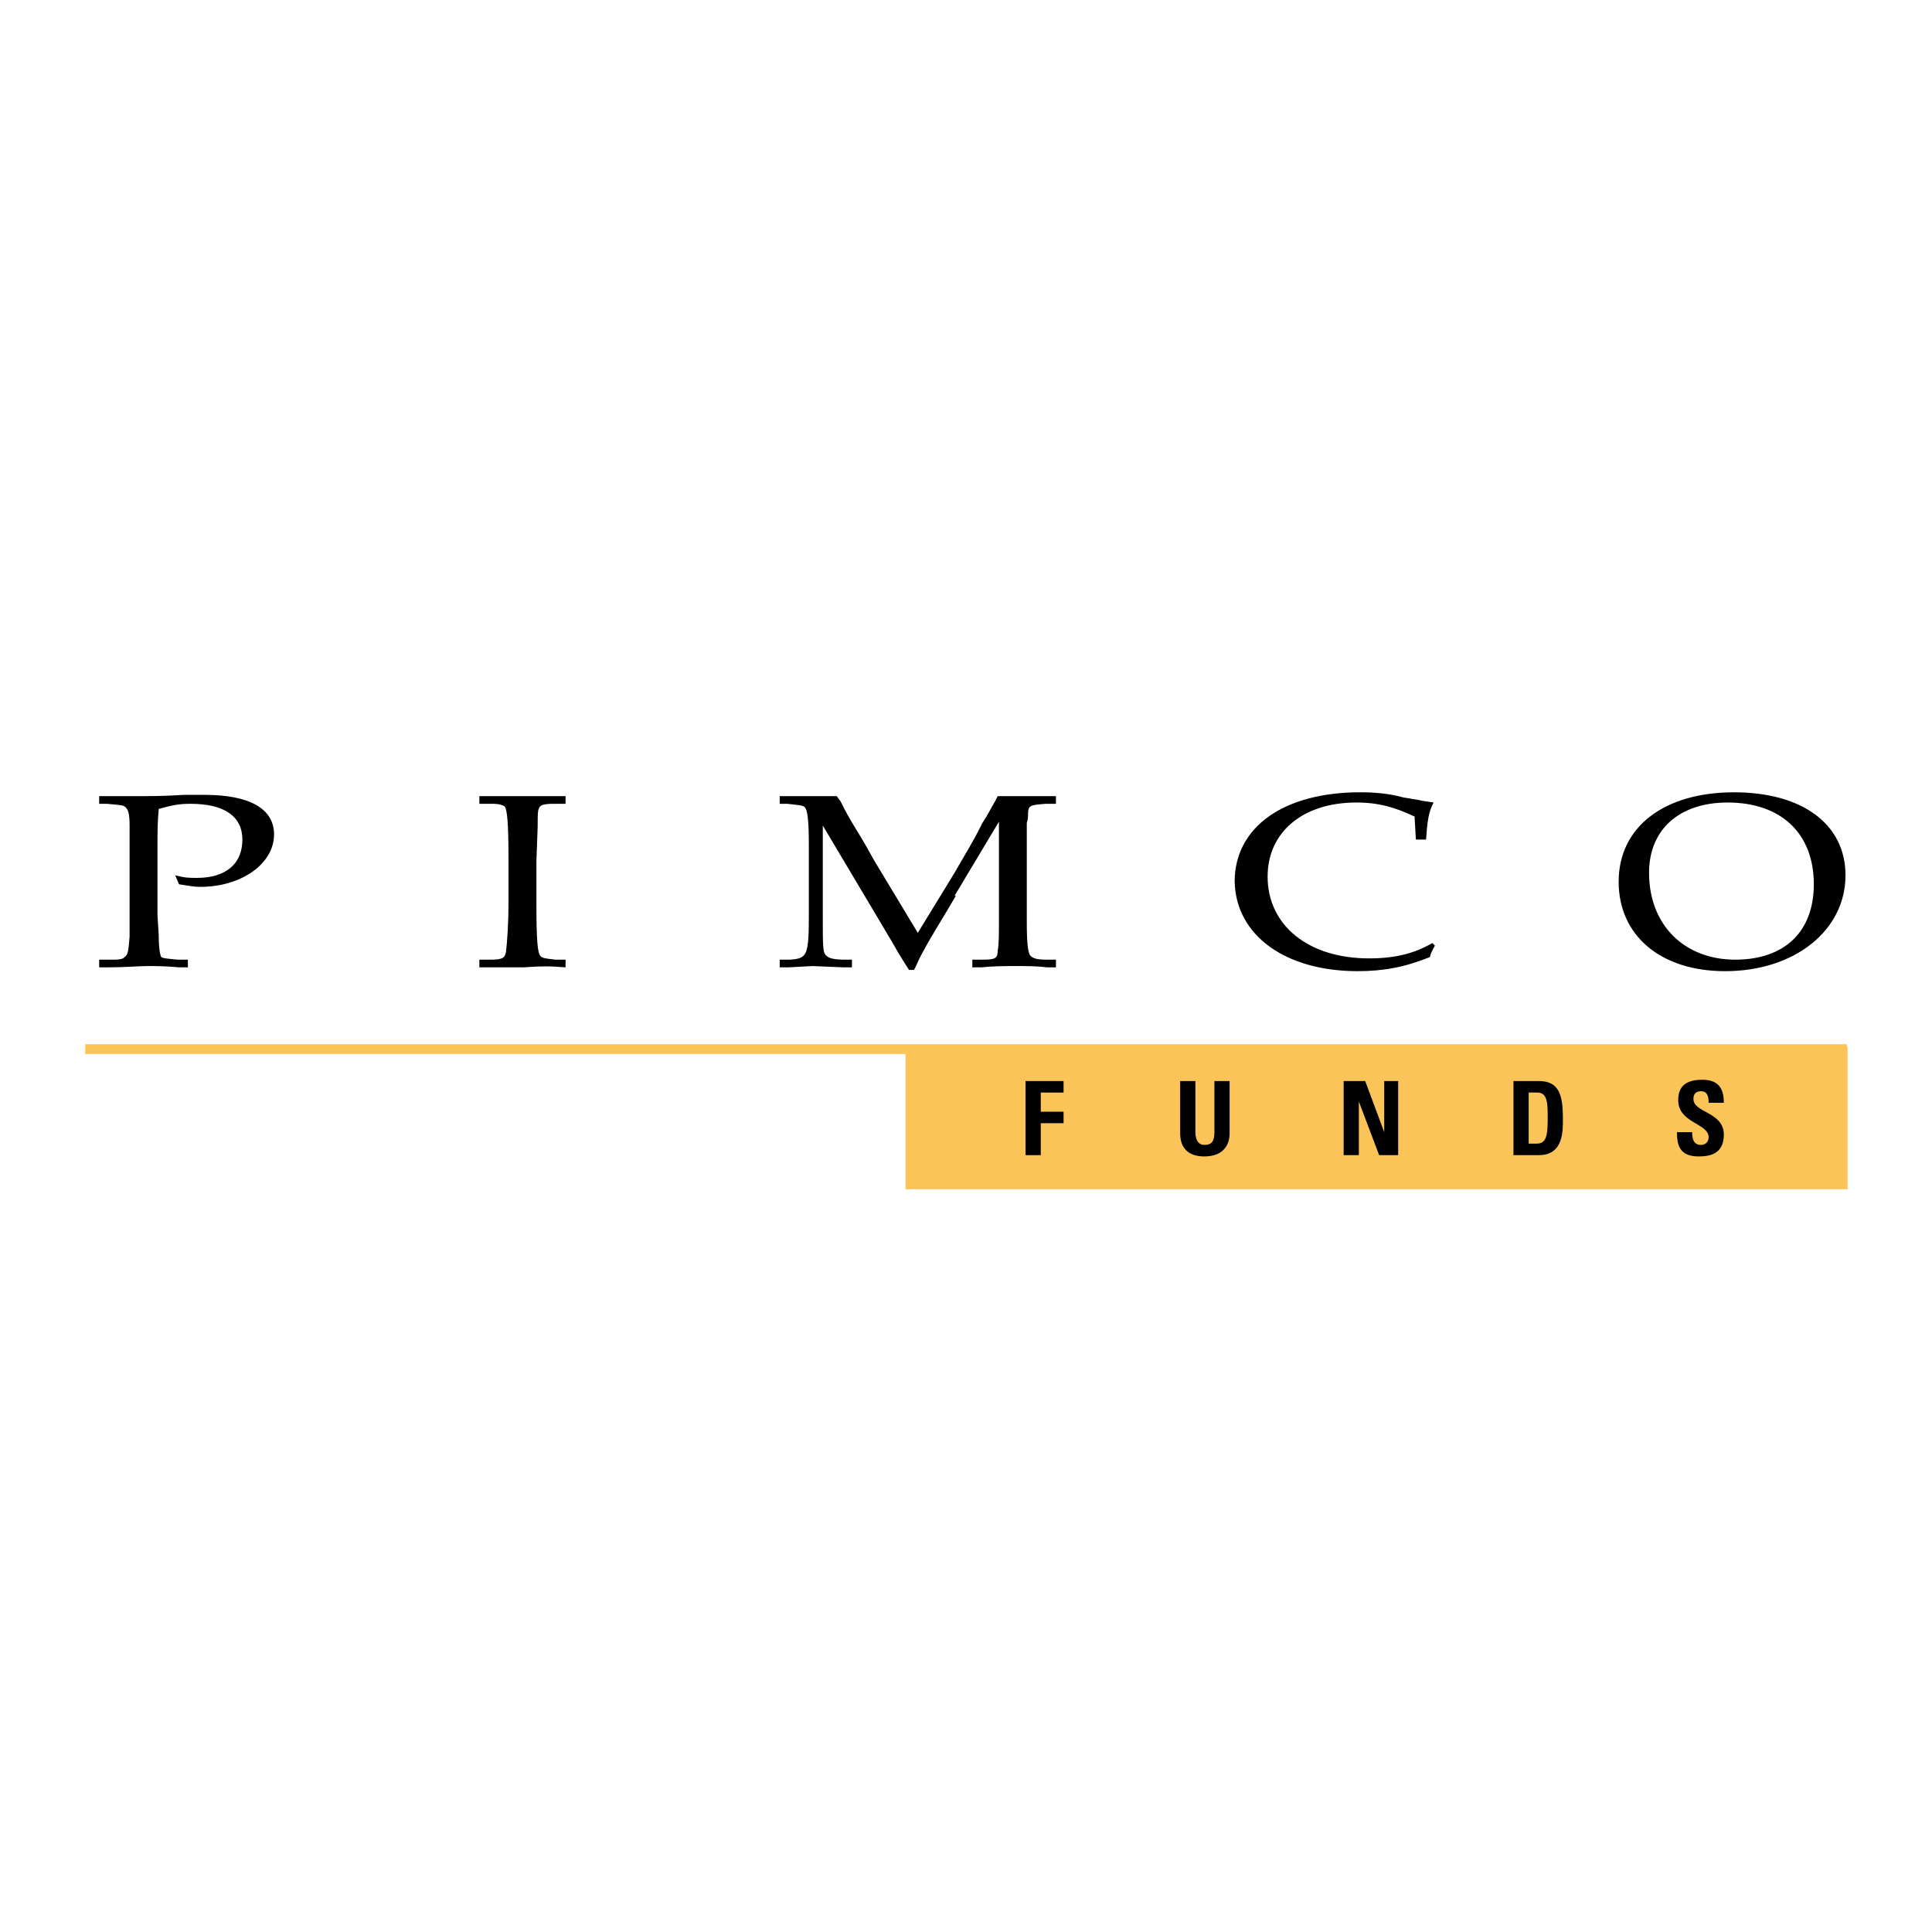 <?xml version="1.0" encoding="utf-8"?>
<!-- Generator: Adobe Illustrator 13.0.0, SVG Export Plug-In . SVG Version: 6.00 Build 14948)  -->
<!DOCTYPE svg PUBLIC "-//W3C//DTD SVG 1.0//EN" "http://www.w3.org/TR/2001/REC-SVG-20010904/DTD/svg10.dtd">
<svg version="1.0" id="Layer_1" xmlns="http://www.w3.org/2000/svg" xmlns:xlink="http://www.w3.org/1999/xlink" x="0px" y="0px"
	 width="192.756px" height="192.756px" viewBox="0 0 192.756 192.756" enable-background="new 0 0 192.756 192.756"
	 xml:space="preserve">
<g>
	<polygon fill-rule="evenodd" clip-rule="evenodd" fill="#FFFFFF" points="0,0 192.756,0 192.756,192.756 0,192.756 0,0 	"/>
	
		<polygon fill-rule="evenodd" clip-rule="evenodd" fill="#FAC458" stroke="#FAC458" stroke-width="0.681" stroke-miterlimit="2.613" points="
		90.688,104.797 183.999,104.797 183.999,118.309 90.688,118.309 90.688,104.797 	"/>
	<path fill-rule="evenodd" clip-rule="evenodd" d="M15.711,91.285l0.126,2.04c0,1.274,0.126,1.912,0.253,2.167
		c0.253,0.127,0.379,0.127,1.644,0.255h1.011v0.765H17.86c-1.264-0.128-2.402-0.128-3.161-0.128c-0.885,0-2.149,0.128-3.919,0.128
		H9.895v-0.765h1.391c0.885,0,1.011-0.127,1.138-0.255c0.379-0.255,0.379-0.637,0.506-2.04v-2.167v-6.374v-2.549
		c0-1.147-0.127-1.657-0.506-1.912c-0.253-0.127-0.379-0.127-1.77-0.255H9.895V79.43h0.885c1.138,0,2.276,0,3.161,0
		c1.138,0,2.402,0,4.425-0.128c0.885,0,1.644,0,2.023,0c4.552,0,6.954,1.402,6.954,3.952c0,2.932-3.288,5.227-7.333,5.227
		c-0.758,0-1.265-0.128-2.149-0.255l-0.379-0.893c1.011,0.255,1.391,0.255,2.149,0.255c2.908,0,4.552-1.402,4.552-3.824
		c0-2.294-1.77-3.569-5.184-3.569c-1.138,0-1.771,0.127-3.161,0.51c-0.126,1.402-0.126,2.167-0.126,3.697V91.285L15.711,91.285z
		 M50.481,94.981c0.126-1.02,0.253-2.932,0.253-4.972v-4.079c0-3.824-0.126-5.099-0.379-5.481c-0.252-0.127-0.505-0.255-1.264-0.255
		h-1.264V79.43h0.759c1.138,0,2.781,0,4.172,0c1.771,0,2.276,0,3.667,0v0.765h-1.138c-1.012,0-1.265,0.127-1.391,0.255
		c-0.253,0.255-0.253,0.637-0.253,2.04l-0.126,3.442v4.079c0,3.952,0.126,4.972,0.379,5.354c0.253,0.255,0.506,0.255,1.517,0.382
		h1.012v0.765c-1.644-0.128-2.402-0.128-4.172,0c-1.264,0-2.529,0-3.667,0h-0.759v-0.765h1.011
		C50.102,95.746,50.354,95.619,50.481,94.981L50.481,94.981z M95.367,89.373c-1.265,2.167-1.771,2.932-2.655,4.461
		c-0.506,0.893-1.012,1.785-1.265,2.422l-0.253,0.51h-0.505c-0.632-1.02-0.759-1.147-1.771-2.932l-1.517-2.549l-5.311-8.923v9.178
		c0,2.932,0,3.569,0.379,3.824c0.253,0.255,0.759,0.382,1.897,0.382h0.632v0.765h-0.885l-3.035-0.128l-2.402,0.128h-0.885v-0.765
		h1.011c1.77-0.127,1.896-0.382,1.896-4.716v-6.756c0-2.294-0.126-3.442-0.379-3.697c-0.127-0.255-0.759-0.255-1.771-0.382h-0.758
		V79.43h0.885c1.138,0,2.023,0,2.402,0c0.759,0,1.138,0,2.402,0l0.379,0.51c1.011,2.04,1.517,2.677,2.402,4.207
		c0.379,0.637,0.758,1.402,1.391,2.422l3.919,6.501l3.667-5.991c1.011-1.785,1.77-2.932,2.781-4.972
		c0.506-0.765,0.886-1.53,1.265-2.167l0.253-0.51c1.391,0,1.896,0,2.655,0c0.506,0,1.264,0,2.275,0h0.886v0.765h-1.012
		c-1.518,0.127-1.771,0.127-1.771,1.02c0,0.255,0,0.51-0.126,0.892c0,0.51,0,0.893,0,1.02v8.796c0,2.294,0.126,3.187,0.379,3.442
		s0.632,0.382,1.644,0.382h0.886v0.765h-0.886c-1.012-0.128-2.022-0.128-3.16-0.128c-1.012,0-2.15,0-3.414,0.128H97.01v-0.765h1.011
		c1.265,0,1.518-0.127,1.518-0.892c0.126-0.51,0.126-1.785,0.126-3.06v-9.815l-4.425,7.394H95.367L95.367,89.373z M141.137,81.469
		c-1.896-0.893-3.54-1.402-5.816-1.402c-5.311,0-8.851,2.932-8.851,7.394c0,4.844,4.047,8.158,10.115,8.158
		c2.655,0,4.552-0.51,6.322-1.53l0.253,0.255c-0.253,0.51-0.38,0.637-0.506,1.147c-2.529,1.02-4.679,1.402-7.207,1.402
		c-7.207,0-12.138-3.569-12.265-8.923c0-5.481,4.932-8.923,12.518-8.923c1.518,0,2.908,0.128,4.299,0.51l1.517,0.255
		c0.507,0.127,0.76,0.127,1.518,0.255c-0.506,0.892-0.632,1.912-0.758,3.697h-1.012l-0.127-2.167V81.469L141.137,81.469z
		 M184.126,87.333c0,5.481-5.058,9.561-12.012,9.561c-6.448,0-10.621-3.569-10.621-8.923c0-5.481,4.552-8.923,11.506-8.923
		C179.827,79.047,184.126,82.234,184.126,87.333L184.126,87.333z M180.965,88.225c0-5.099-3.287-8.158-8.598-8.158
		c-4.805,0-7.84,2.677-7.84,7.011c0,5.227,3.541,8.668,8.598,8.668C178.057,95.746,180.965,92.942,180.965,88.225L180.965,88.225z"
		/>
	<polygon fill-rule="evenodd" clip-rule="evenodd" points="102.32,115.25 102.32,107.855 106.113,107.855 106.113,109.004 
		103.838,109.004 103.838,110.916 106.113,110.916 106.113,112.062 103.838,112.062 103.838,115.25 102.32,115.25 	"/>
	<path fill-rule="evenodd" clip-rule="evenodd" d="M122.677,107.855v5.227c0,1.148-0.632,2.295-2.528,2.295
		c-1.644,0-2.402-0.893-2.402-2.295v-5.227h1.518v5.1c0,0.893,0.379,1.275,0.885,1.275c0.759,0,1.011-0.383,1.011-1.275v-5.1
		H122.677L122.677,107.855z"/>
	<polygon fill-rule="evenodd" clip-rule="evenodd" points="134.057,115.25 134.057,107.855 136.206,107.855 138.103,112.955 
		138.103,112.955 138.103,107.855 139.493,107.855 139.493,115.25 137.597,115.25 135.573,109.896 135.573,109.896 135.573,115.25 
		134.057,115.25 	"/>
	<path fill-rule="evenodd" clip-rule="evenodd" d="M150.999,107.855h2.529c2.022,0,2.401,1.402,2.401,3.697
		c0,1.146,0.127,3.697-2.401,3.697h-2.529V107.855L150.999,107.855z M152.517,114.102h0.758c1.012,0,1.139-0.764,1.139-2.549
		c0-1.402,0-2.549-1.012-2.549h-0.885V114.102L152.517,114.102z"/>
	<path fill-rule="evenodd" clip-rule="evenodd" d="M169.459,115.377c-1.896,0-2.149-1.146-2.149-2.422h1.518
		c0,0.637,0.126,1.275,0.885,1.275c0.506,0,0.759-0.383,0.759-0.766c0-1.402-3.035-1.402-3.035-3.697
		c0-1.146,0.506-2.039,2.402-2.039c1.518,0,2.149,0.766,2.149,2.295h-1.517c0-0.637-0.127-1.148-0.759-1.148
		c-0.506,0-0.759,0.256-0.759,0.766c0,1.402,3.034,1.275,3.034,3.57C171.987,115.123,170.597,115.377,169.459,115.377
		L169.459,115.377z"/>
	
		<line fill="none" stroke="#FAC458" stroke-width="0.974" stroke-miterlimit="2.613" x1="8.504" y1="104.67" x2="184.252" y2="104.67"/>
</g>
</svg>
